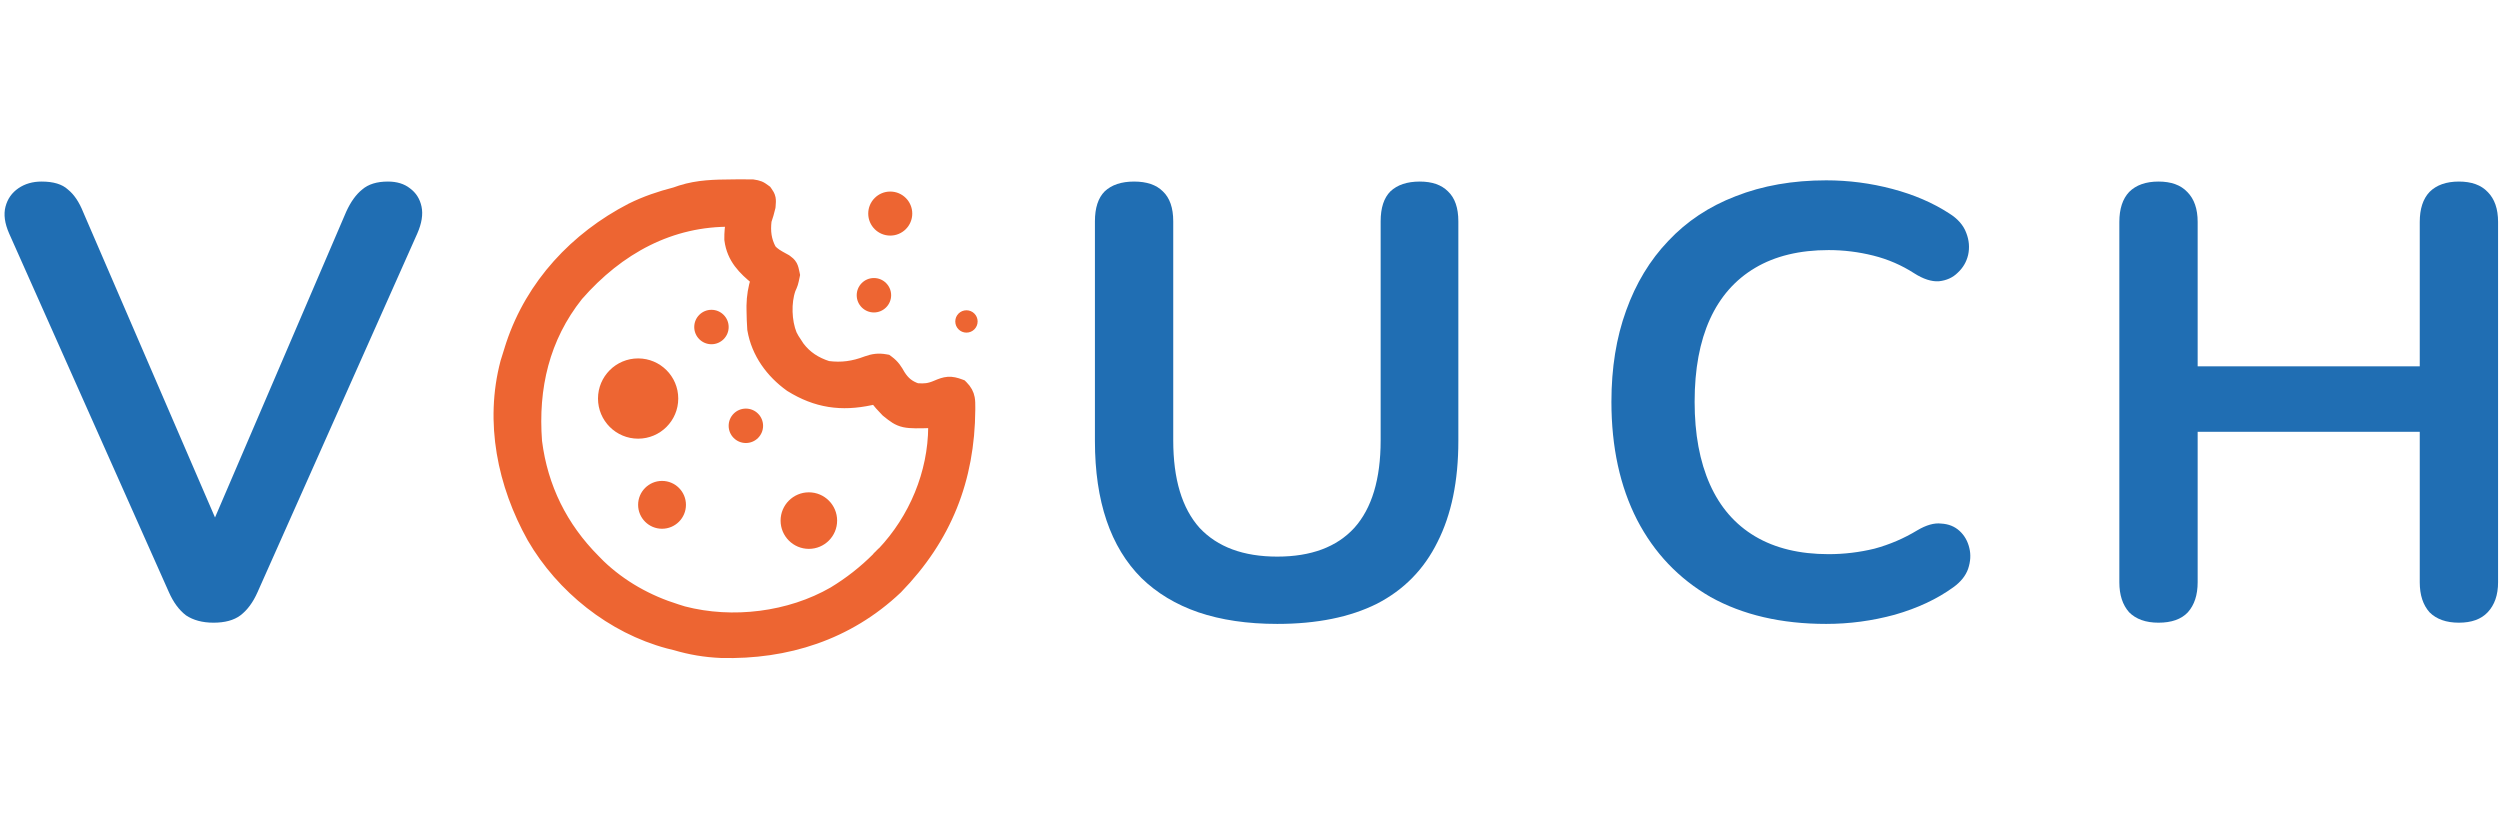 <svg xmlns="http://www.w3.org/2000/svg" width="1024" height="343" viewBox="0 0 1024 343" fill="none"><g clip-path="url(#clip0_80_70)"><path d="M87.458 255.052C82.948 255.052 79.188 254.05 76.181 252.045C73.341 249.873 71.002 246.699 69.164 242.522L3.757 95.668C1.919 91.491 1.418 87.816 2.253 84.641C3.088 81.467 4.842 78.961 7.516 77.123C10.189 75.286 13.363 74.367 17.039 74.367C21.884 74.367 25.476 75.453 27.814 77.625C30.321 79.629 32.409 82.72 34.08 86.897L93.473 224.479H82.697L141.839 86.646C143.677 82.637 145.849 79.629 148.355 77.625C150.861 75.453 154.37 74.367 158.881 74.367C162.556 74.367 165.563 75.286 167.902 77.123C170.408 78.961 171.996 81.467 172.664 84.641C173.332 87.816 172.747 91.491 170.91 95.668L105.502 242.522C103.664 246.699 101.325 249.873 98.485 252.045C95.812 254.05 92.136 255.052 87.458 255.052Z" fill="#206EB3"></path><path d="M302.701 75.957L302.677 75.957L302.654 75.957L299.699 75.995C299.697 75.995 299.695 75.995 299.693 75.995C292.846 76.05 285.952 76.149 278.932 78.373L278.904 78.382L278.877 78.391L276.572 79.18C270.349 80.789 264.453 82.771 258.596 85.668L258.575 85.678L258.555 85.689C235.911 97.414 217.923 116.571 209.736 141.132L209.732 141.144L209.728 141.156L209.169 142.889C209.168 142.891 209.168 142.894 209.167 142.896C208.574 144.696 208.003 146.507 207.47 148.344L207.461 148.373L207.453 148.403C200.959 173.011 206.282 198.512 218.332 220.085L218.342 220.103L218.353 220.121C230.241 240.589 250.721 257.005 273.787 263.175L273.81 263.181L273.833 263.187L276.636 263.879C282.862 265.718 288.797 266.711 295.271 266.999L295.294 267L295.317 267.001C322.137 267.702 347.246 259.769 367.183 240.914L367.221 240.878L367.257 240.841C387.357 220.194 396.783 196.342 396.974 167.768L396.974 167.745L396.974 167.721C396.97 167.416 396.971 167.095 396.972 166.764C396.977 165.587 396.982 164.292 396.767 163.14C396.444 161.408 395.656 159.88 394.112 158.336L393.725 157.949L393.213 157.759C391.479 157.114 389.974 156.726 388.339 156.841C386.768 156.952 385.313 157.519 383.711 158.202L383.701 158.206C382.072 158.908 380.831 159.261 379.611 159.425C378.44 159.582 377.191 159.579 375.497 159.459C372.257 158.326 370.242 156.7 368.353 153.74C367.153 151.612 366.085 149.793 363.687 148.041L363.217 147.697L362.644 147.596C359.805 147.095 357.629 147.408 355.063 148.325L355.04 148.333L355.016 148.342C349.571 150.41 344.732 151.098 339.021 150.349C334.022 148.734 330.139 146.235 327.053 142.161L325.96 140.48L325.951 140.466L325.941 140.452C325.387 139.624 325.118 139.225 324.872 138.812C324.631 138.406 324.411 137.986 323.964 137.134C321.735 131.658 321.494 123.888 323.432 118.344L323.435 118.337C323.854 117.417 324.146 116.775 324.38 116.029C324.604 115.312 324.77 114.514 325.027 113.28L325.057 113.139L325.163 112.627L325.057 112.116C325.037 112.022 325.018 111.928 324.998 111.834C324.776 110.758 324.561 109.717 324.121 108.902C323.585 107.908 322.768 107.314 322.156 106.869C322.106 106.833 322.058 106.797 322.011 106.763L321.882 106.668L321.742 106.59C321.418 106.411 321.106 106.24 320.806 106.076C318.515 104.821 316.881 103.926 315.522 102.302C313.478 98.463 313.021 94.872 313.535 90.348C314.388 87.788 314.425 87.648 315.105 84.93L315.154 84.733L315.171 84.53C315.179 84.437 315.187 84.344 315.195 84.252C315.286 83.17 315.374 82.141 315.2 81.253C314.99 80.183 314.429 79.388 313.993 78.771C313.958 78.722 313.924 78.674 313.892 78.627L313.652 78.285L313.314 78.039C313.264 78.003 313.215 77.966 313.165 77.93C312.476 77.427 311.823 76.95 311.058 76.635C310.308 76.325 309.497 76.192 308.614 76.048C308.551 76.037 308.486 76.027 308.422 76.016L308.224 75.984L308.023 75.983L305.502 75.974L305.496 75.974L302.701 75.957ZM299.837 90.378C299.413 92.825 299.139 95.323 299.193 97.97L299.196 98.103L299.213 98.236C300.18 105.806 304.873 110.274 309.846 114.339L309.87 114.359L309.895 114.378L309.992 114.454C308.952 117.962 308.326 121.296 308.269 125.235L308.269 125.264L308.269 125.292L308.284 127.143C308.284 127.143 308.284 127.143 308.284 127.144C308.305 129.693 308.415 132.179 308.575 134.7L308.583 134.833L308.605 134.963C310.248 144.582 316.115 152.509 323.737 157.969L323.804 158.017L323.874 158.06C334.447 164.625 344.605 166.069 356.686 163.471L356.756 163.456L356.826 163.437L358.503 162.974C359.953 164.826 361.489 166.574 363.17 168.266L363.269 168.365L363.378 168.453C363.457 168.516 363.534 168.579 363.611 168.64C365.986 170.55 367.706 171.932 370.484 172.531C372.979 173.068 376.345 172.969 382.037 172.801L382.57 172.785L382.596 172.784L382.623 172.783L382.638 172.782C382.661 173.454 382.682 174.128 382.701 174.804C382.623 193.889 374.736 212.704 361.629 226.538L361.627 226.539L361.623 226.544L361.619 226.548L361.615 226.552L361.61 226.556L361.606 226.561L361.602 226.565L361.598 226.569L361.593 226.573L361.589 226.577L361.585 226.582L361.581 226.586L361.576 226.59L361.572 226.594L361.568 226.599L361.564 226.603L361.559 226.607L361.555 226.611L361.551 226.616L361.547 226.62L361.543 226.624L361.538 226.628L361.534 226.633L361.53 226.637L361.526 226.641L361.521 226.645L361.517 226.649L361.513 226.654L361.509 226.658L361.504 226.662L361.5 226.666L361.496 226.671L361.492 226.675L361.488 226.679L361.483 226.683L361.479 226.687L361.475 226.692L361.471 226.696L361.466 226.7L361.462 226.704L361.458 226.709L361.454 226.713L361.45 226.717L361.445 226.721L361.441 226.725L361.437 226.73L361.433 226.734L361.428 226.738L361.424 226.742L361.42 226.747L361.416 226.751L361.412 226.755L361.407 226.759L361.403 226.763L361.399 226.768L361.395 226.772L361.391 226.776L361.386 226.78L361.382 226.784L361.378 226.789L361.374 226.793L361.369 226.797L361.365 226.801L361.361 226.806L361.357 226.81L361.353 226.814L361.348 226.818L361.344 226.822L361.34 226.827L361.336 226.831L361.332 226.835L361.327 226.839L361.323 226.843L361.319 226.848L361.315 226.852L361.311 226.856L361.306 226.86L361.302 226.864L361.298 226.869L361.294 226.873L361.29 226.877L361.285 226.881L361.281 226.885L361.277 226.89L361.273 226.894L361.269 226.898L361.264 226.902L361.26 226.906L361.256 226.911L361.252 226.915L361.248 226.919L361.243 226.923L361.239 226.927L361.235 226.932L361.231 226.936L361.227 226.94L361.222 226.944L361.218 226.948L361.214 226.953L361.21 226.957L361.206 226.961L361.201 226.965L361.197 226.969L361.193 226.974L361.189 226.978L361.185 226.982L361.18 226.986L361.176 226.99L361.172 226.995L361.168 226.999L361.164 227.003L361.159 227.007L361.155 227.011L361.151 227.016L361.147 227.02L361.143 227.024L361.138 227.028L361.134 227.032L361.13 227.036L361.126 227.041L361.122 227.045L361.118 227.049L361.113 227.053L361.109 227.057L361.105 227.062L361.101 227.066L361.097 227.07L361.092 227.074L361.088 227.078L361.084 227.083L361.08 227.087L361.076 227.091L361.071 227.095L361.067 227.099L361.063 227.103L361.059 227.108L361.055 227.112L361.051 227.116L361.046 227.12L361.042 227.124L361.038 227.129L361.034 227.133L361.03 227.137L361.025 227.141L361.021 227.145L361.017 227.149L361.013 227.154L361.009 227.158L361.005 227.162L361 227.166L360.996 227.17L360.992 227.175L360.988 227.179L360.984 227.183L360.98 227.187L360.975 227.191L360.971 227.195L360.967 227.2L360.963 227.204L360.959 227.208L360.954 227.212L360.95 227.216L360.946 227.22L360.942 227.225L360.938 227.229L360.934 227.233L360.929 227.237L360.925 227.241L360.921 227.245L360.917 227.25L360.913 227.254L360.909 227.258L360.904 227.262L360.9 227.266L360.896 227.271L360.892 227.275L360.888 227.279L360.884 227.283L360.879 227.287L360.875 227.291L360.871 227.296L360.867 227.3L360.863 227.304L360.859 227.308L360.854 227.312L360.85 227.316L360.846 227.321L360.842 227.325L360.838 227.329L360.834 227.333L360.829 227.337L360.825 227.341L360.821 227.346L360.817 227.35L360.813 227.354L360.809 227.358L360.804 227.362L360.8 227.366L360.796 227.37L360.792 227.375L360.788 227.379L360.784 227.383L360.779 227.387L360.775 227.391L360.771 227.395L360.767 227.4L360.763 227.404L360.759 227.408L360.754 227.412L360.75 227.416L360.746 227.42L360.742 227.425L360.738 227.429L360.734 227.433L360.73 227.437L360.725 227.441L360.721 227.445L360.717 227.45L360.713 227.454L360.709 227.458L360.705 227.462L360.7 227.466L360.696 227.47L360.692 227.474L360.688 227.479L360.684 227.483L360.68 227.487L360.675 227.491L360.671 227.495L360.667 227.499L360.663 227.504L360.659 227.508L360.655 227.512L360.651 227.516L360.646 227.52L360.642 227.524L360.638 227.528L360.634 227.533L360.63 227.537L360.626 227.541L360.622 227.545L360.617 227.549L360.613 227.553L360.609 227.558L360.605 227.562L360.601 227.566L360.597 227.57L360.592 227.574L360.588 227.578L360.584 227.582L360.58 227.587L360.576 227.591L360.572 227.595L360.568 227.599L360.563 227.603L360.559 227.607L360.555 227.611L360.551 227.616L360.547 227.62L360.543 227.624L360.539 227.628L360.534 227.632L360.53 227.636L360.526 227.64L360.522 227.645L360.518 227.649L360.514 227.653L360.51 227.657L360.505 227.661L360.501 227.665L360.497 227.669L360.493 227.674L360.489 227.678L360.485 227.682L360.481 227.686L360.476 227.69L360.472 227.694L360.468 227.699L360.464 227.703L360.46 227.707L360.456 227.711L360.452 227.715L360.447 227.719L360.443 227.723L360.439 227.727L360.435 227.732L360.431 227.736L360.427 227.74L360.423 227.744L360.418 227.748L360.414 227.752L360.41 227.756L360.406 227.761L360.402 227.765L360.398 227.769L360.394 227.773L360.389 227.777L360.385 227.781L360.381 227.785L360.377 227.79L360.373 227.794L360.369 227.798L360.365 227.802L360.36 227.806L360.356 227.81L360.352 227.814L360.348 227.819L360.344 227.823L360.34 227.827L360.336 227.831L360.332 227.835L360.327 227.839L360.323 227.843L360.319 227.847L360.315 227.852L360.311 227.856L360.307 227.86L360.303 227.864L360.298 227.868L360.294 227.872L360.29 227.876L360.286 227.881L360.282 227.885L360.278 227.889L360.274 227.893L360.269 227.897L360.265 227.901L360.261 227.905L360.257 227.909L360.253 227.914L360.249 227.918L360.245 227.922L360.241 227.926L360.236 227.93L360.232 227.934L360.228 227.938L360.224 227.943L360.22 227.947L360.216 227.951L360.212 227.955L360.208 227.959L360.203 227.963L360.199 227.967L360.195 227.971L360.191 227.976L360.187 227.98L360.183 227.984L360.179 227.988L360.174 227.992L360.17 227.996L360.166 228L360.162 228.004L360.158 228.009L360.154 228.013L360.15 228.017L360.146 228.021L360.141 228.025L360.137 228.029L360.133 228.033L360.129 228.038L360.125 228.042L360.121 228.046L360.117 228.05L360.113 228.054L360.108 228.058L360.104 228.062L360.1 228.066L360.096 228.071L360.092 228.075L360.088 228.079L360.084 228.083L360.08 228.087L360.075 228.091L360.071 228.095L360.067 228.099L360.063 228.104L360.059 228.108L360.055 228.112L360.051 228.116L360.047 228.12L360.042 228.124L360.038 228.128L360.034 228.132L360.03 228.137L360.026 228.141L360.022 228.145L360.018 228.149L360.014 228.153L360.009 228.157L360.005 228.161L360.001 228.165L359.997 228.17L359.993 228.174L359.989 228.178L359.985 228.182L359.981 228.186L359.976 228.19L359.972 228.194L359.968 228.198L359.964 228.203L359.96 228.207L359.956 228.211L359.952 228.215L359.948 228.219L359.943 228.223L359.939 228.227L359.935 228.231L359.931 228.235L359.927 228.24L359.923 228.244L359.919 228.248L359.915 228.252L359.91 228.256L359.906 228.26L359.902 228.264L359.898 228.268L359.894 228.273L359.89 228.277L359.886 228.281L359.882 228.285L359.878 228.289L359.873 228.293L359.869 228.297L359.865 228.301L359.861 228.306L359.857 228.31L359.853 228.314L359.849 228.318L359.845 228.322L359.84 228.326L359.836 228.33L359.832 228.334L359.828 228.339L359.824 228.343L359.82 228.347L359.816 228.351L359.812 228.355L359.807 228.359L359.803 228.363L359.799 228.367L359.795 228.371L359.791 228.376L359.787 228.38L359.783 228.384L359.779 228.388L359.775 228.392L359.77 228.396L359.766 228.4L359.762 228.404L359.758 228.409L359.754 228.413L359.75 228.417L359.746 228.421L359.742 228.425L359.737 228.429L359.733 228.433L359.729 228.437L359.725 228.441L359.721 228.446L359.717 228.45L359.713 228.454L359.709 228.458L359.704 228.462L359.7 228.466L359.696 228.47L359.692 228.474L359.688 228.479L359.684 228.483L359.68 228.487L359.676 228.491L359.672 228.495L359.667 228.499L359.663 228.503L359.659 228.507L359.655 228.512L359.651 228.516L359.647 228.52L359.643 228.524L359.639 228.528L359.634 228.532L359.63 228.536L359.626 228.54L359.622 228.544L359.618 228.549L359.614 228.553L359.61 228.557L359.606 228.561L359.602 228.565L359.597 228.569L359.593 228.573L359.589 228.577L359.585 228.581L359.581 228.586L359.577 228.59L359.573 228.594L359.569 228.598L359.564 228.602L359.56 228.606L359.556 228.61L359.552 228.614L359.548 228.619L359.544 228.623L359.54 228.627L359.536 228.631L359.532 228.635L359.527 228.639L359.523 228.643C354.039 234.128 348.11 238.784 341.484 242.799C323.478 253.177 300.041 256.067 279.881 250.801L277.128 249.938L277.123 249.936C265.297 246.259 254.412 240.17 245.507 231.641L243.467 229.57L243.461 229.564L243.455 229.558C230.03 216.11 221.912 199.747 219.522 180.857C217.844 158.721 222.603 138.31 236.448 120.885C253.249 101.674 274.703 89.975 299.837 90.378Z" fill="#ED6532" stroke="#ED6532" stroke-width="5.012"></path><circle cx="261.376" cy="163.243" r="16.436" fill="#ED6532"></circle><circle cx="291.411" cy="133.95" r="7.05" fill="#ED6532"></circle><circle cx="357.961" cy="120.931" r="7.05" fill="#ED6532"></circle><circle cx="364.646" cy="87.48" r="9.017" fill="#ED6532"></circle><circle cx="395.859" cy="131.667" r="4.578" fill="#ED6532"></circle><circle cx="305.508" cy="174.41" r="7.05" fill="#ED6532"></circle><circle cx="271.17" cy="206.779" r="9.797" fill="#ED6532"></circle><circle cx="331.308" cy="213.237" r="11.579" fill="#ED6532"></circle><path d="M523.161 255.553C510.964 255.553 500.188 253.966 490.833 250.792C481.644 247.618 473.875 242.94 467.526 236.758C461.178 230.409 456.416 222.557 453.242 213.201C450.068 203.845 448.48 192.986 448.48 180.623V90.656C448.48 85.142 449.817 81.049 452.49 78.376C455.33 75.703 459.34 74.367 464.519 74.367C469.698 74.367 473.624 75.703 476.298 78.376C479.138 81.049 480.558 85.142 480.558 90.656V180.372C480.558 196.244 484.15 208.189 491.334 216.208C498.685 224.061 509.294 227.987 523.161 227.987C537.027 227.987 547.553 224.061 554.737 216.208C561.921 208.189 565.513 196.244 565.513 180.372V90.656C565.513 85.142 566.849 81.049 569.522 78.376C572.363 75.703 576.372 74.367 581.551 74.367C586.563 74.367 590.406 75.703 593.079 78.376C595.919 81.049 597.339 85.142 597.339 90.656V180.623C597.339 196.995 594.499 210.779 588.819 221.972C583.306 233.166 575.036 241.603 564.009 247.283C552.982 252.797 539.366 255.553 523.161 255.553Z" fill="#206EB3"></path><path d="M747.999 255.553C729.622 255.553 713.833 251.878 700.635 244.527C687.604 237.009 677.579 226.483 670.562 212.951C663.546 199.251 660.037 183.129 660.037 164.584C660.037 150.717 662.042 138.271 666.052 127.244C670.061 116.05 675.825 106.527 683.343 98.675C690.861 90.656 700.05 84.558 710.91 80.381C721.936 76.037 734.3 73.865 747.999 73.865C757.188 73.865 766.21 75.035 775.064 77.374C783.919 79.713 791.688 83.054 798.371 87.398C801.879 89.57 804.218 92.243 805.388 95.417C806.557 98.424 806.808 101.432 806.139 104.439C805.471 107.279 804.051 109.702 801.879 111.706C799.874 113.711 797.285 114.881 794.11 115.215C791.103 115.382 787.762 114.296 784.086 111.957C778.907 108.616 773.31 106.193 767.296 104.69C761.281 103.186 755.183 102.434 749.002 102.434C737.14 102.434 727.116 104.857 718.929 109.702C710.743 114.547 704.561 121.564 700.384 130.752C696.208 139.941 694.119 151.218 694.119 164.584C694.119 177.782 696.208 189.06 700.384 198.416C704.561 207.771 710.743 214.872 718.929 219.717C727.116 224.562 737.14 226.984 749.002 226.984C755.35 226.984 761.615 226.233 767.797 224.729C773.979 223.058 779.826 220.552 785.339 217.211C789.015 215.039 792.273 214.12 795.113 214.454C798.12 214.621 800.626 215.624 802.631 217.461C804.636 219.299 805.972 221.638 806.641 224.478C807.309 227.152 807.142 229.992 806.139 232.999C805.137 235.839 803.132 238.345 800.125 240.517C793.442 245.362 785.423 249.121 776.067 251.794C766.878 254.3 757.522 255.553 747.999 255.553Z" fill="#206EB3"></path><path d="M884.122 255.053C878.943 255.053 874.933 253.633 872.093 250.792C869.42 247.785 868.083 243.692 868.083 238.513V90.907C868.083 85.561 869.42 81.467 872.093 78.627C874.933 75.787 878.943 74.367 884.122 74.367C889.301 74.367 893.227 75.787 895.9 78.627C898.74 81.467 900.16 85.561 900.16 90.907V150.049H991.13V90.907C991.13 85.561 992.466 81.467 995.139 78.627C997.98 75.787 1001.99 74.367 1007.17 74.367C1012.35 74.367 1016.27 75.787 1018.95 78.627C1021.79 81.467 1023.21 85.561 1023.21 90.907V238.513C1023.21 243.692 1021.79 247.785 1018.95 250.792C1016.27 253.633 1012.35 255.053 1007.17 255.053C1001.99 255.053 997.98 253.633 995.139 250.792C992.466 247.785 991.13 243.692 991.13 238.513V176.864H900.16V238.513C900.16 243.692 898.824 247.785 896.151 250.792C893.478 253.633 889.468 255.053 884.122 255.053Z" fill="#206EB3"></path></g><defs><clipPath id="clip0_80_70"><rect width="1024" height="343" fill="white"></rect></clipPath></defs></svg>